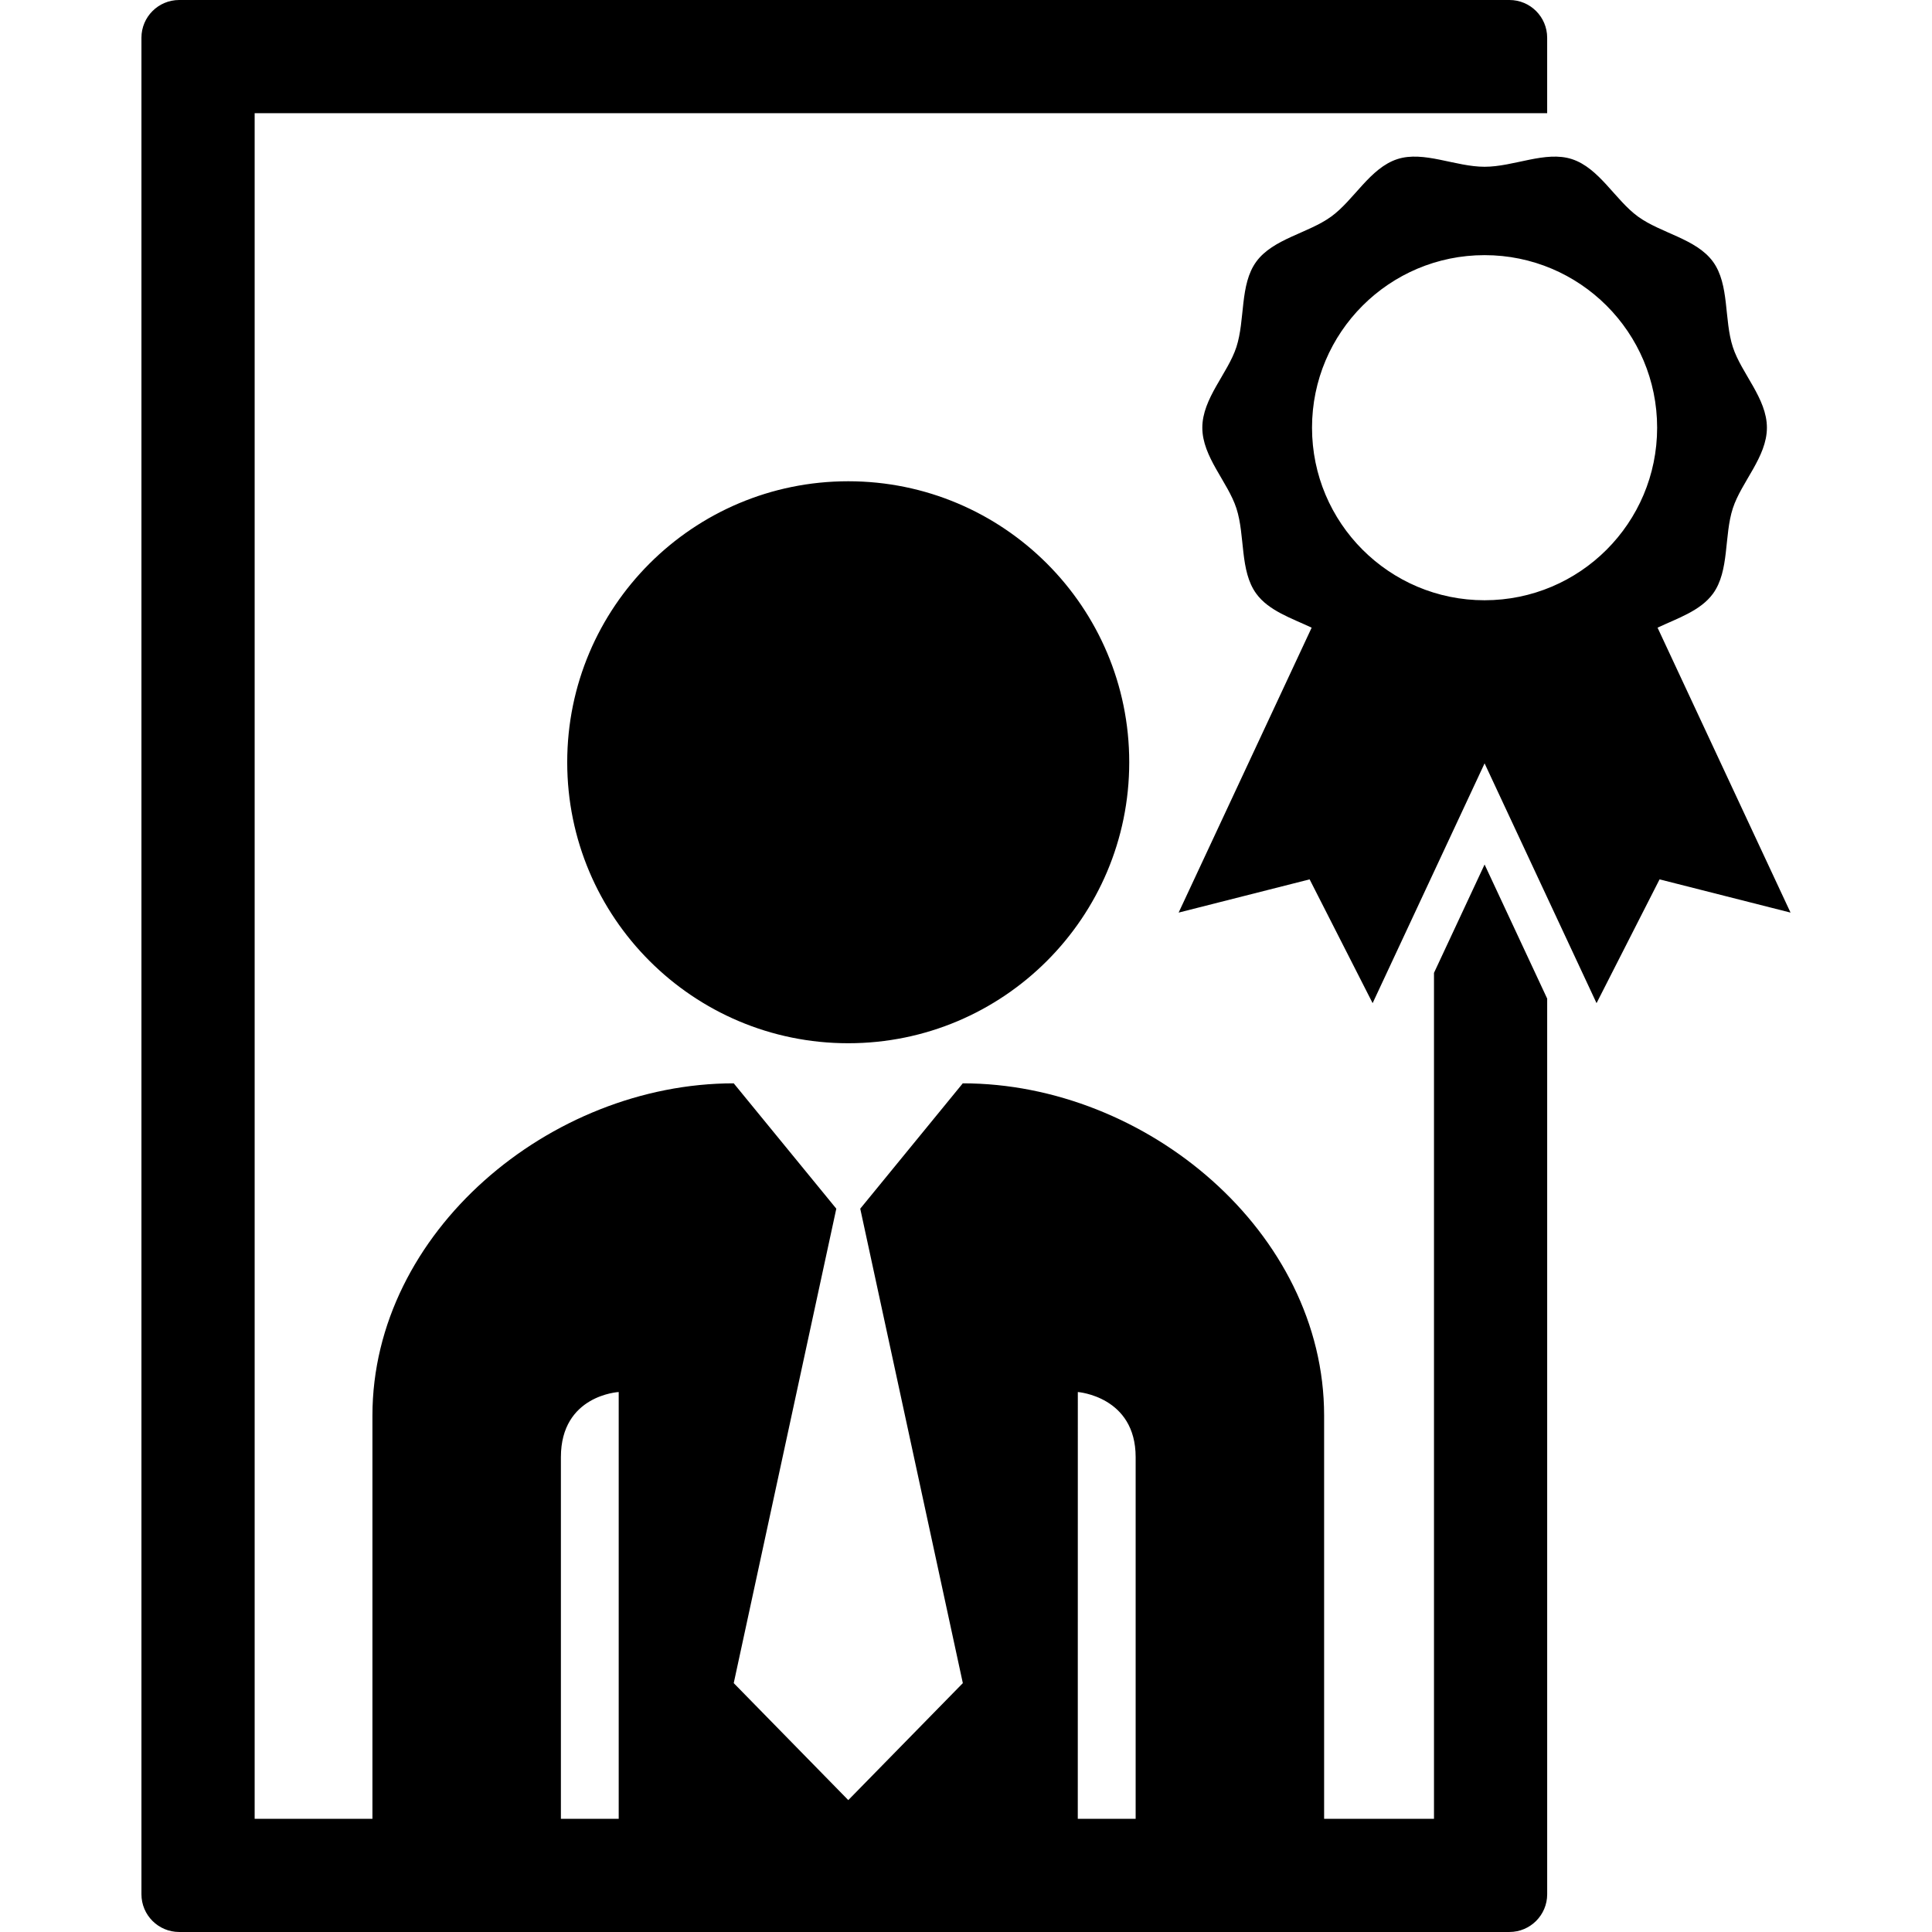 <?xml version="1.0" encoding="UTF-8" standalone="no"?>
<svg
   xmlns:dc="http://purl.org/dc/elements/1.1/"
   xmlns:cc="http://creativecommons.org/ns#"
   xmlns:rdf="http://www.w3.org/1999/02/22-rdf-syntax-ns#"
   xmlns:svg="http://www.w3.org/2000/svg"
   xmlns="http://www.w3.org/2000/svg"
   xmlns:sodipodi="http://sodipodi.sourceforge.net/DTD/sodipodi-0.dtd"
   xmlns:inkscape="http://www.inkscape.org/namespaces/inkscape"
   version="1.1"
   x="0px"
   y="0px"
   viewBox="0 0 100 100"
   style="enable-background:new 0 0 100 100;"
   xml:space="preserve"
   id="svg6"
   sodipodi:docname="best employee.svg"
   inkscape:version="0.92.2 (5c3e80d, 2017-08-06)"><defs
     id="defs10" /><sodipodi:namedview
     pagecolor="#ffffff"
     bordercolor="#666666"
     borderopacity="1"
     objecttolerance="10"
     gridtolerance="10"
     guidetolerance="10"
     inkscape:pageopacity="0"
     inkscape:pageshadow="2"
     inkscape:window-width="640"
     inkscape:window-height="480"
     id="namedview8"
     showgrid="false"
     inkscape:zoom="2.36"
     inkscape:cx="50"
     inkscape:cy="50"
     inkscape:window-x="0"
     inkscape:window-y="0"
     inkscape:window-maximized="0"
     inkscape:current-layer="svg6" /><g
     id="g4"><path
       d="M43.904,24.91c8.033,0,14.545,6.51,14.545,14.543s-6.512,14.545-14.545,14.545c-8.033,0-14.545-6.512-14.545-14.545   S35.872,24.91,43.904,24.91z M92.678,47.236l-6.779-1.72l-3.262,6.407l-5.795-12.412l-5.795,12.412l-3.261-6.407l-6.78,1.72   l6.885-14.748c-1.05-0.494-2.225-0.876-2.869-1.763c-0.859-1.181-0.566-2.996-1.026-4.414c-0.444-1.368-1.764-2.658-1.764-4.175   c0-1.516,1.319-2.806,1.764-4.174c0.46-1.419,0.167-3.234,1.026-4.414c0.867-1.193,2.69-1.471,3.883-2.339   c1.181-0.858,2.004-2.512,3.422-2.973c1.368-0.444,3,0.396,4.516,0.396c1.518,0,3.148-0.84,4.517-0.396   c1.418,0.46,2.241,2.114,3.421,2.973c1.193,0.868,3.016,1.146,3.885,2.339c0.857,1.18,0.564,2.995,1.025,4.414   c0.444,1.368,1.764,2.658,1.764,4.174c0,1.517-1.319,2.807-1.764,4.175c-0.461,1.418-0.168,3.233-1.025,4.414   c-0.646,0.888-1.82,1.269-2.871,1.763L92.678,47.236z M85.773,22.137c0-4.932-3.998-8.931-8.932-8.931   c-4.932,0-8.931,3.999-8.931,8.931c0,4.933,3.999,8.932,8.931,8.932C81.775,31.068,85.773,27.069,85.773,22.137z M76.842,44.747   l3.24,6.941v46.358c0,1.078-0.874,1.953-1.953,1.953H9.274c-1.079,0-1.953-0.875-1.953-1.953V1.953C7.321,0.875,8.196,0,9.274,0   h68.854c1.079,0,1.953,0.875,1.953,1.953v3.906H13.181v88.281h6.096V73.269c0-9.497,9.204-17.197,18.701-17.196l5.309,6.488   l-5.309,24.557l5.929,6.055l5.929-6.055l-5.31-24.557c0,0,5.307-6.489,5.307-6.488c9.497,0,18.703,7.699,18.703,17.196v20.872   h5.687V50.356L76.842,44.747z M32.024,94.141v-22.09c0,0-2.992,0.157-2.992,3.369c0,2.682,0,14.795,0,18.721H32.024z    M58.781,94.141c0-3.935,0-16.094,0-18.721c0-3.145-2.993-3.369-2.993-3.369s0,17.274-0.002,22.09H58.781z"
       id="path2" /></g></svg>
